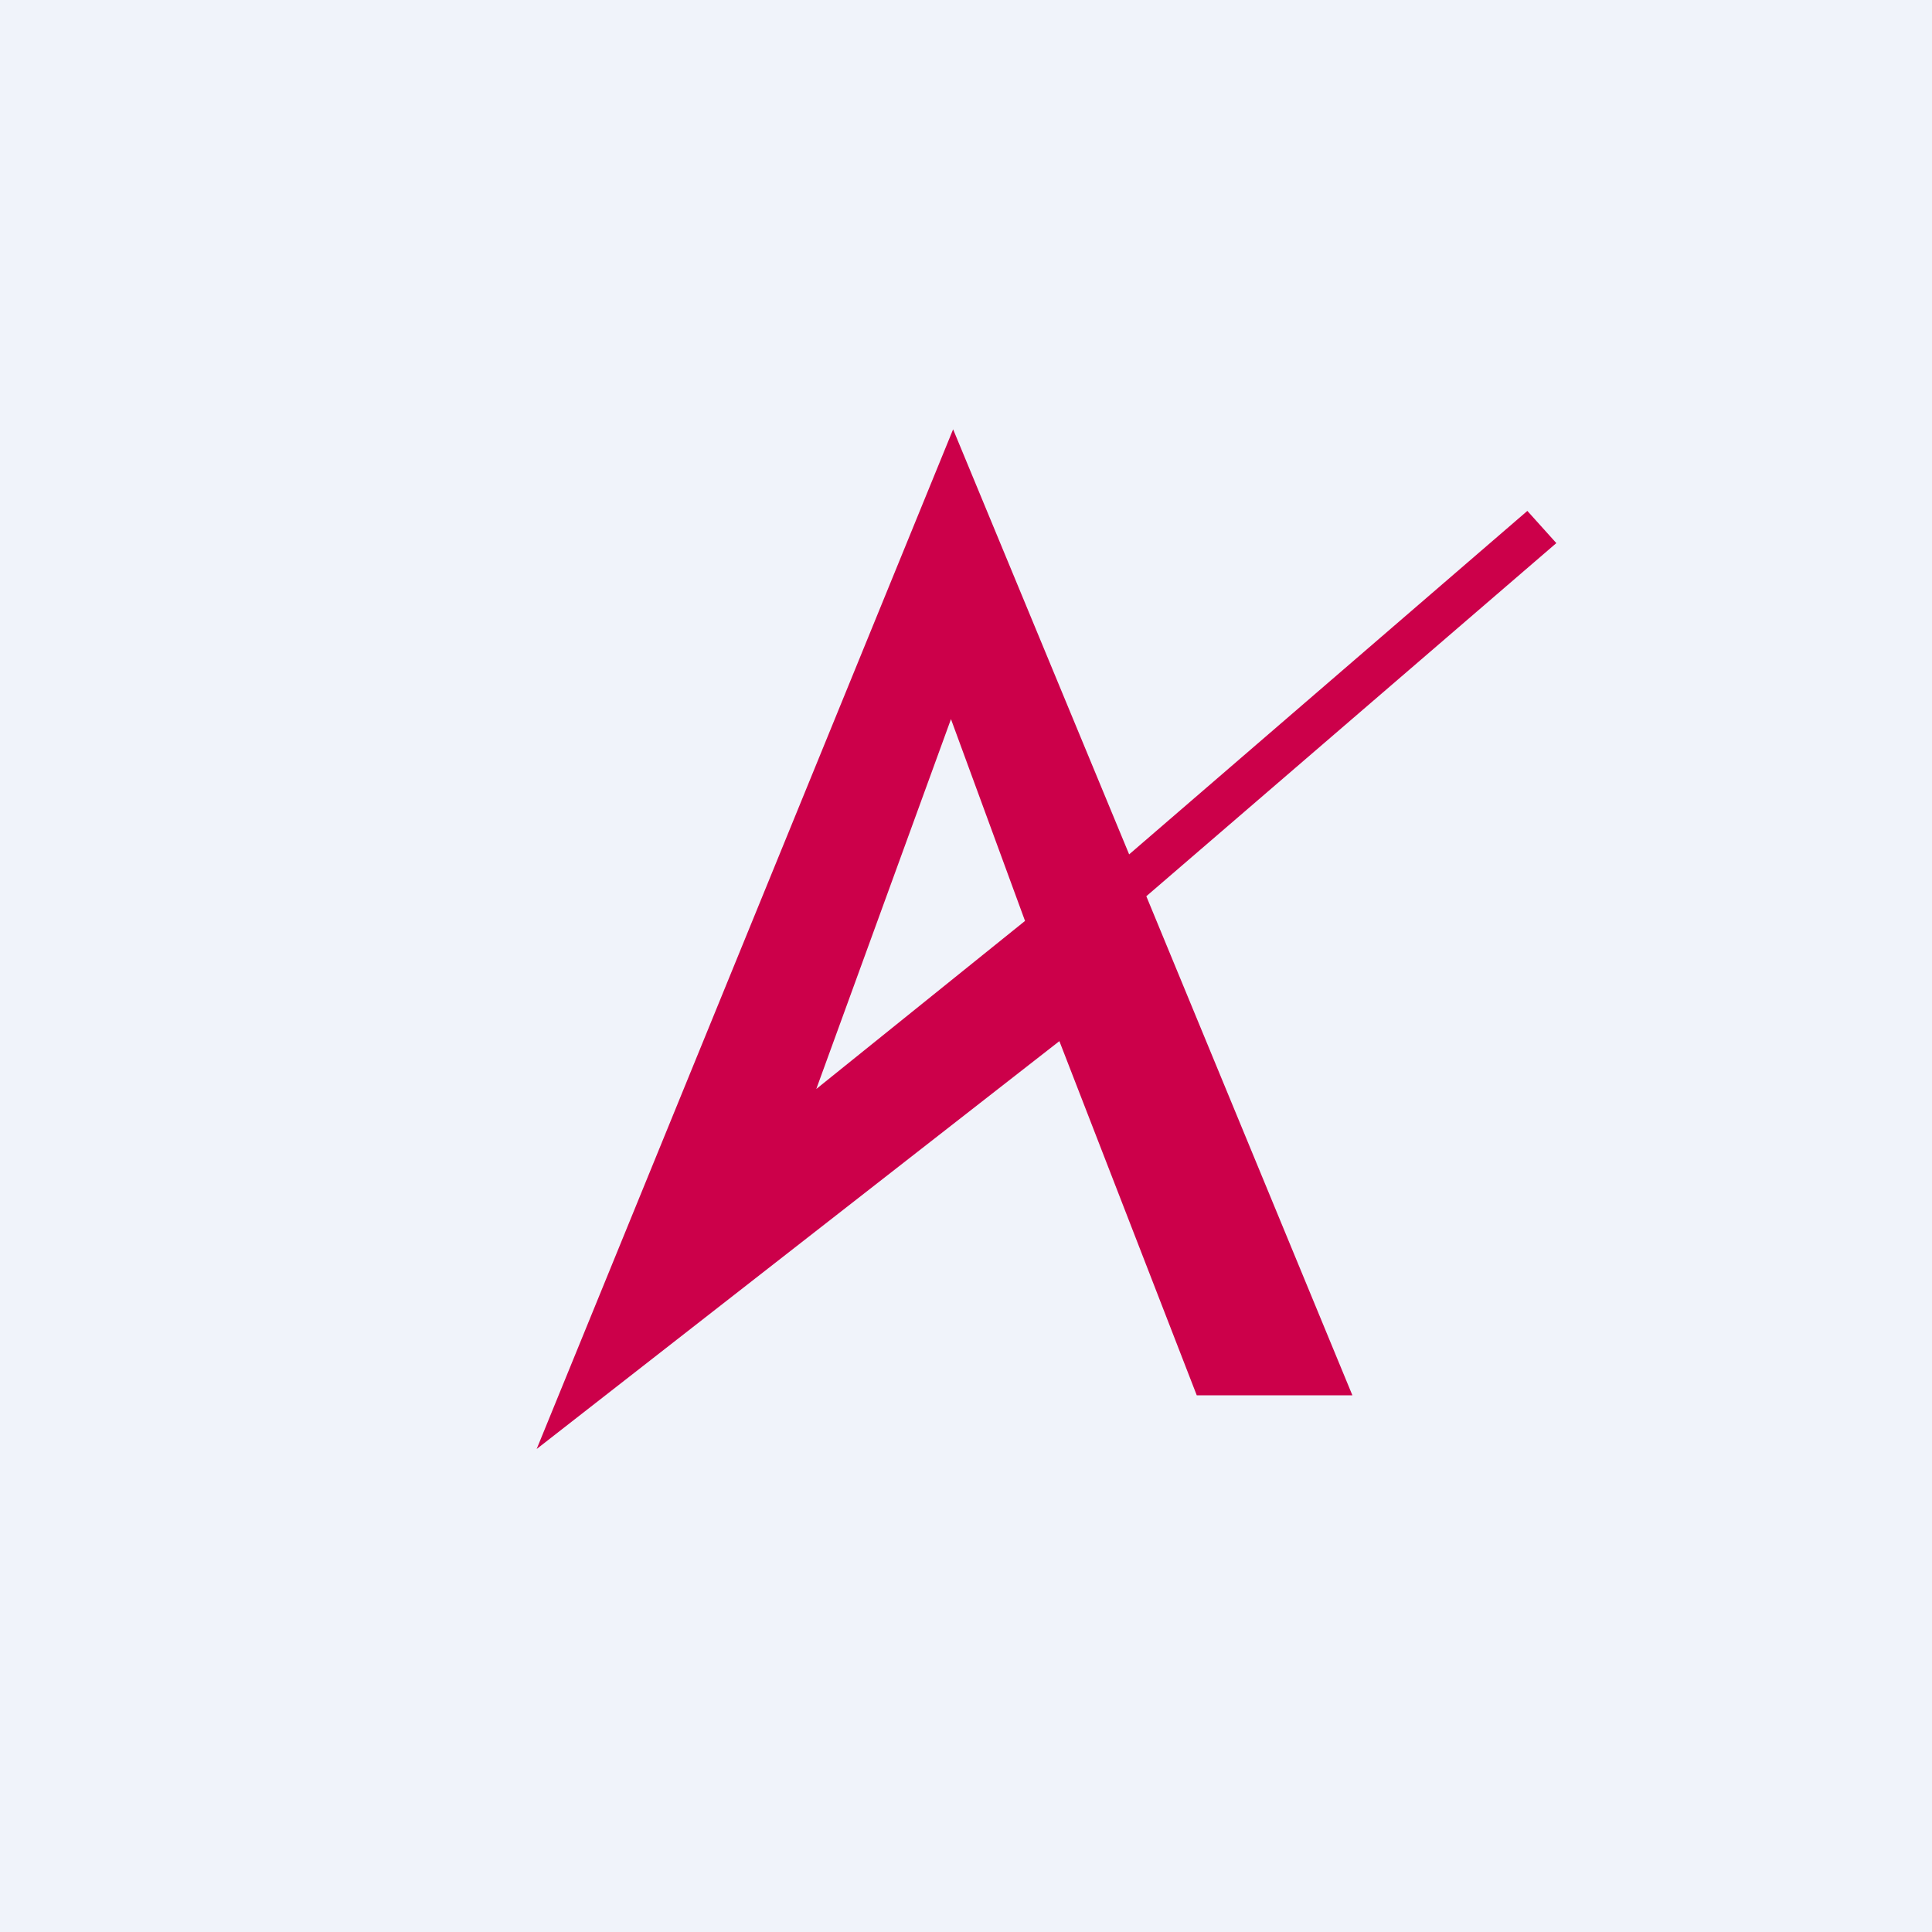 <!-- by TradingView --><svg xmlns="http://www.w3.org/2000/svg" width="18" height="18"><path fill="#F0F3FA" d="M0 0h18v18H0z"/><path d="M10.68 8.35L12.6 13h-1.45L9.87 9.7 5 13.5 8.88 4l1.64 3.96 3.71-3.2.27.3-3.82 3.29zm-3.08 1.8l1.95-1.57-.69-1.88-1.26 3.46z" fill="#CC004A"/></svg>